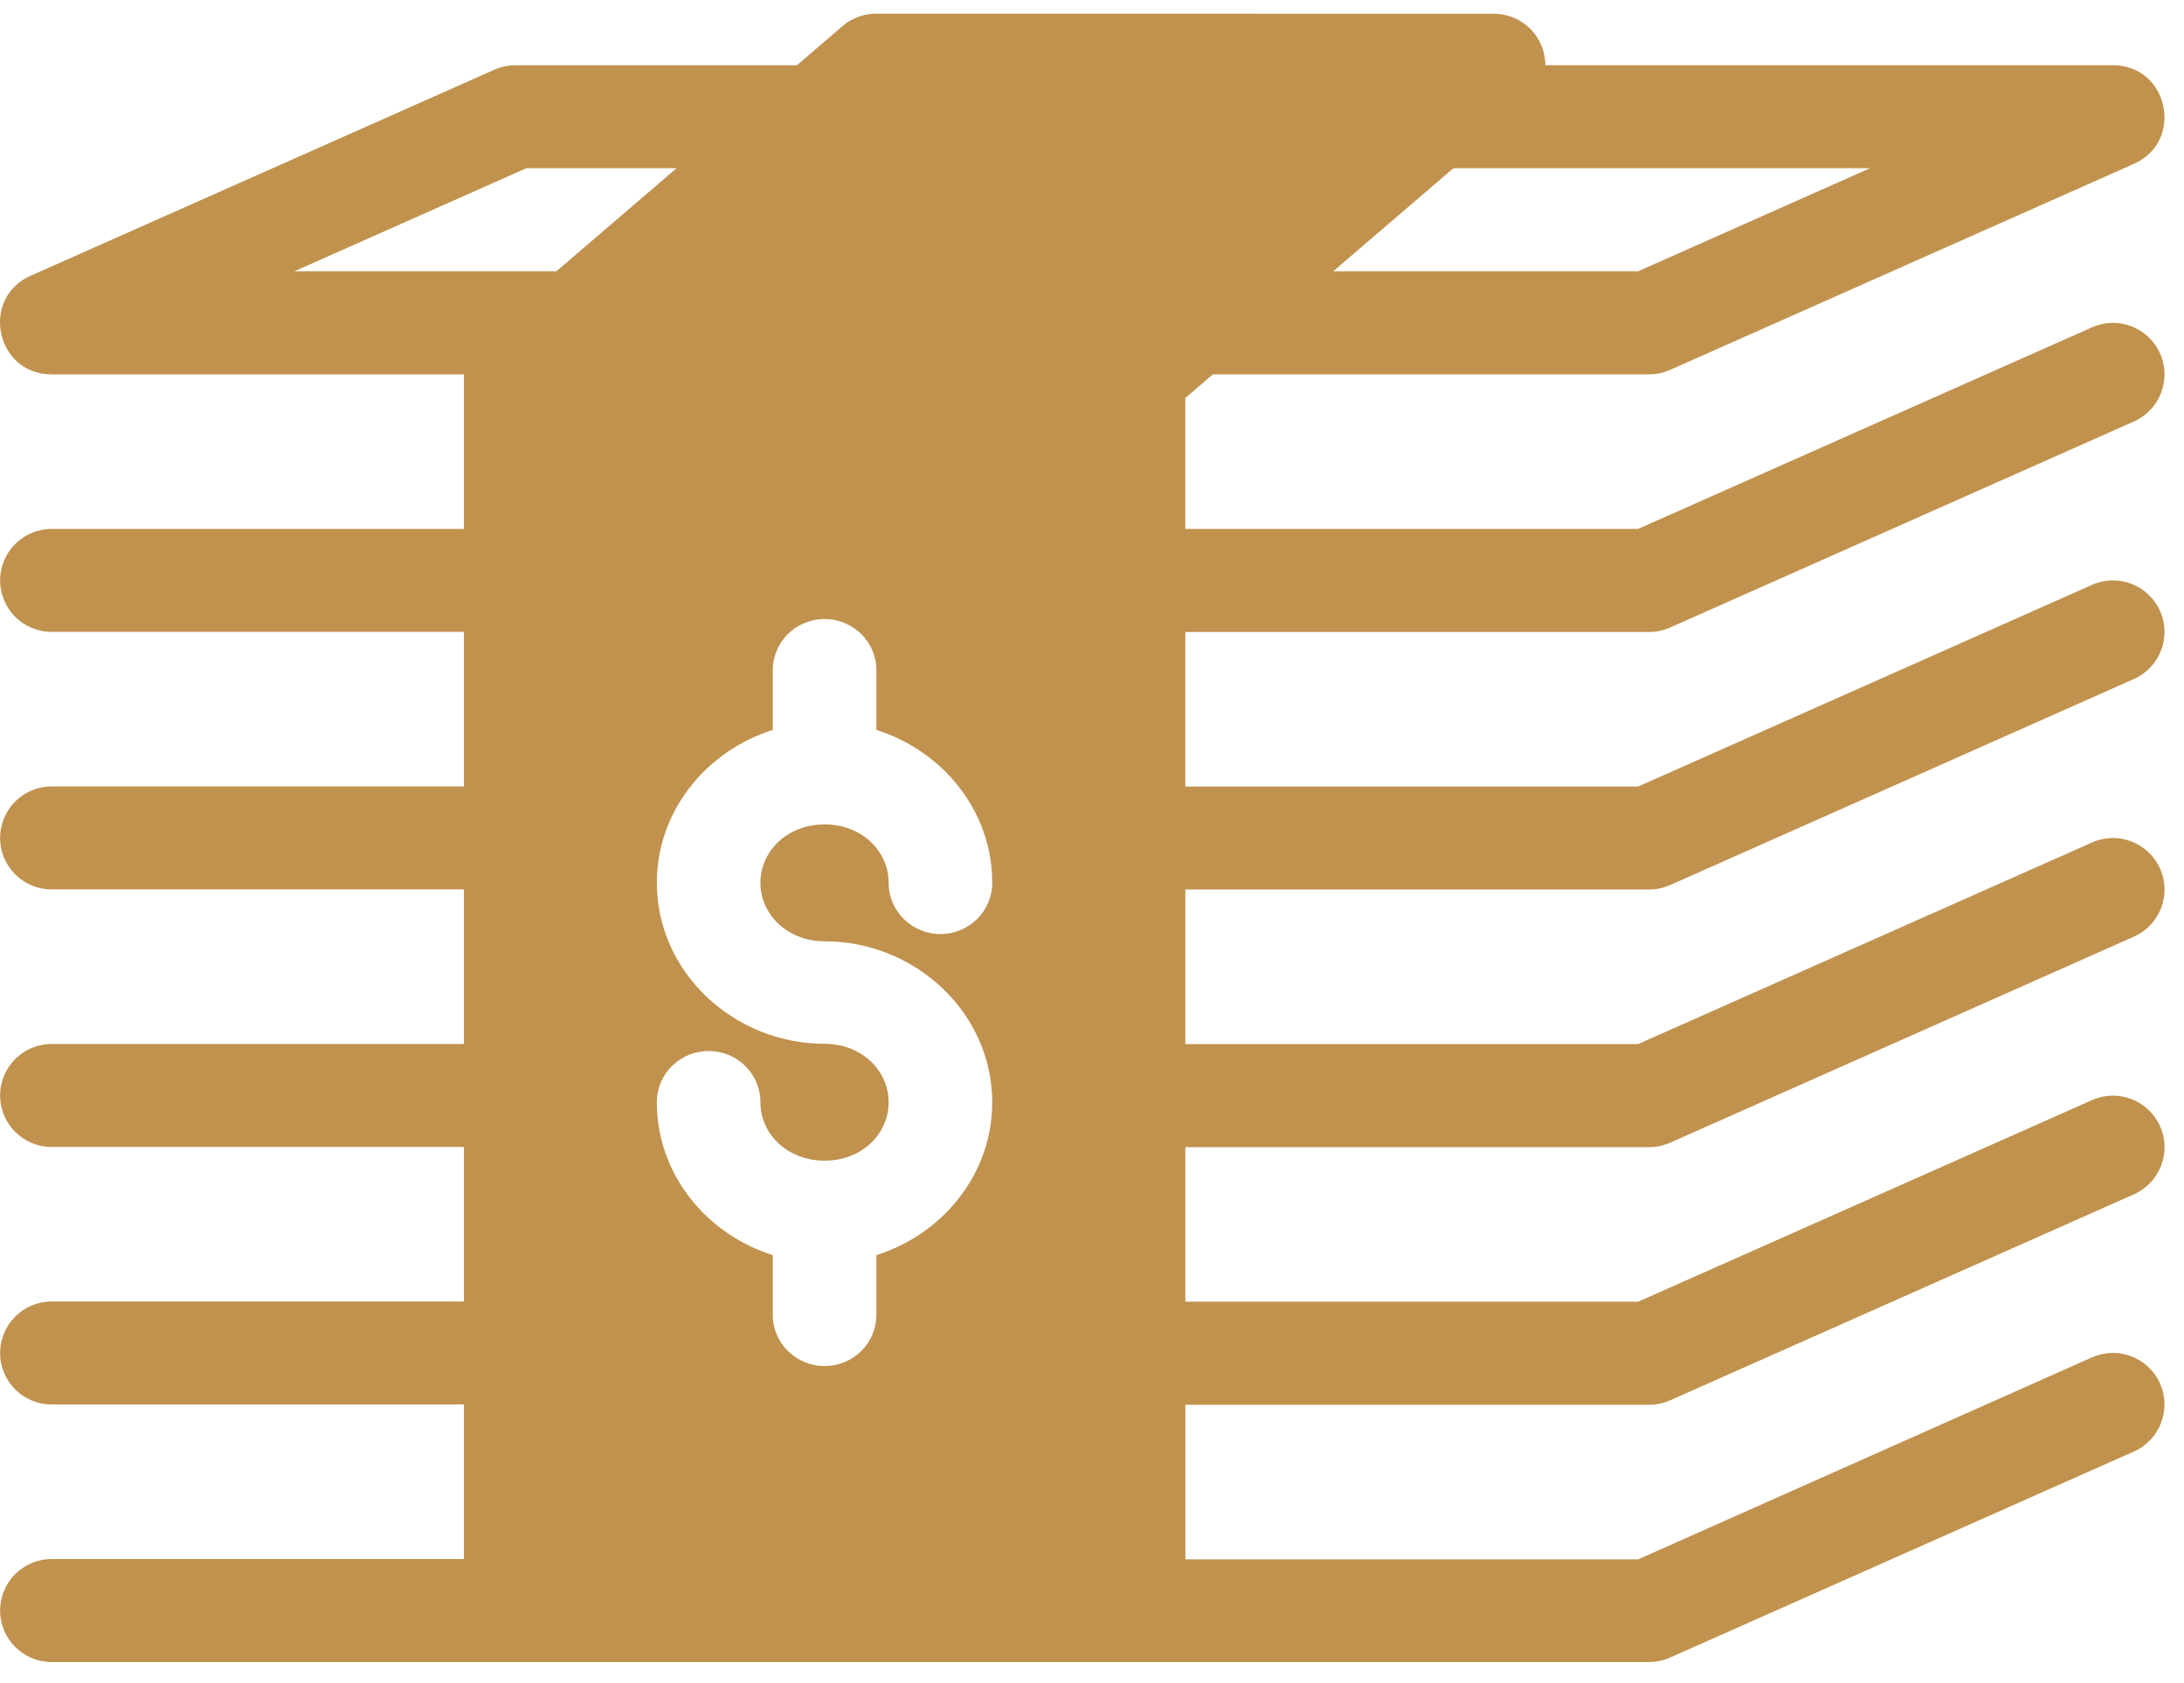 <svg width="96" height="74" viewBox="0 0 96 74" fill="none" xmlns="http://www.w3.org/2000/svg">
<path id="Vector" fill-rule="evenodd" clip-rule="evenodd" d="M38.51 0.601C37.971 0.601 37.448 0.792 37.036 1.144L35.032 2.869H22.655C22.337 2.869 22.026 2.937 21.733 3.064L1.347 12.123C-0.887 13.117 -0.178 16.46 2.268 16.46H20.391V23.255H2.268C1.016 23.255 0.005 24.27 0.005 25.519C0.005 26.772 1.02 27.782 2.268 27.782H20.391V34.578H2.268C1.016 34.578 0.005 35.593 0.005 36.842C0.005 38.095 1.02 39.105 2.268 39.105H20.391V45.901H2.268C1.016 45.901 0.005 46.916 0.005 48.165C0.005 49.418 1.02 50.428 2.268 50.428H20.391V57.224H2.268C1.016 57.224 0.005 58.239 0.005 59.488C0.005 60.74 1.02 61.751 2.268 61.751H20.391V68.547H2.268C1.016 68.547 0.005 69.562 0.005 70.811C0.005 72.064 1.02 73.074 2.268 73.074H72.487C72.806 73.074 73.116 73.006 73.409 72.879L93.796 63.82C94.938 63.31 95.456 61.972 94.947 60.83C94.437 59.687 93.099 59.169 91.957 59.679L72.007 68.56H52.104V61.764H72.491C72.809 61.764 73.12 61.696 73.412 61.569L93.799 52.51C94.942 52 95.46 50.662 94.95 49.52C94.441 48.377 93.103 47.859 91.96 48.368L72.006 57.232H52.103V50.437H72.49C72.809 50.437 73.119 50.369 73.412 50.242L93.798 41.182C94.941 40.673 95.459 39.335 94.949 38.192C94.44 37.05 93.102 36.532 91.959 37.041L72.005 45.905H52.103V39.109H72.489C72.808 39.109 73.118 39.042 73.411 38.914L93.797 29.855C94.94 29.345 95.458 28.007 94.948 26.865C94.439 25.722 93.101 25.204 91.958 25.714L72.005 34.582H52.102V27.787H72.489C72.807 27.787 73.117 27.718 73.41 27.591L93.797 18.532C94.939 18.022 95.457 16.684 94.948 15.542C94.438 14.399 93.1 13.881 91.958 14.391L72.004 23.255H52.101V17.5L53.312 16.459H72.488C72.806 16.459 73.117 16.391 73.41 16.264L93.796 7.205C96.03 6.211 95.321 2.868 92.874 2.868H67.927C67.927 1.628 66.933 0.621 65.693 0.604L38.51 0.601ZM23.135 7.396H29.739L24.456 11.928H12.941L23.135 7.396ZM63.886 7.396H82.196L72.003 11.928H58.603L63.886 7.396ZM36.245 27.217C34.984 27.217 33.965 28.228 33.969 29.473V32.093C31.047 33.015 28.872 35.656 28.872 38.812C28.872 42.745 32.253 45.892 36.245 45.892C37.88 45.892 39.061 47.073 39.061 48.466C39.061 49.859 37.88 51.031 36.245 51.031C34.61 51.031 33.425 49.859 33.425 48.466C33.429 47.222 32.41 46.211 31.153 46.211C29.891 46.206 28.868 47.222 28.872 48.466C28.872 51.622 31.047 54.263 33.969 55.185V57.806C33.964 59.05 34.988 60.061 36.245 60.061C37.507 60.061 38.526 59.05 38.522 57.806V55.185C41.44 54.263 43.614 51.622 43.614 48.466C43.614 44.533 40.238 41.386 36.245 41.386C34.61 41.386 33.425 40.205 33.425 38.812C33.425 37.419 34.61 36.247 36.245 36.247C37.88 36.247 39.061 37.419 39.061 38.812C39.057 40.056 40.081 41.067 41.338 41.067C42.599 41.067 43.618 40.056 43.614 38.812C43.614 35.657 41.444 33.015 38.522 32.093V29.473C38.526 28.228 37.507 27.217 36.245 27.217Z" fill="#C0924E"/>
</svg>
